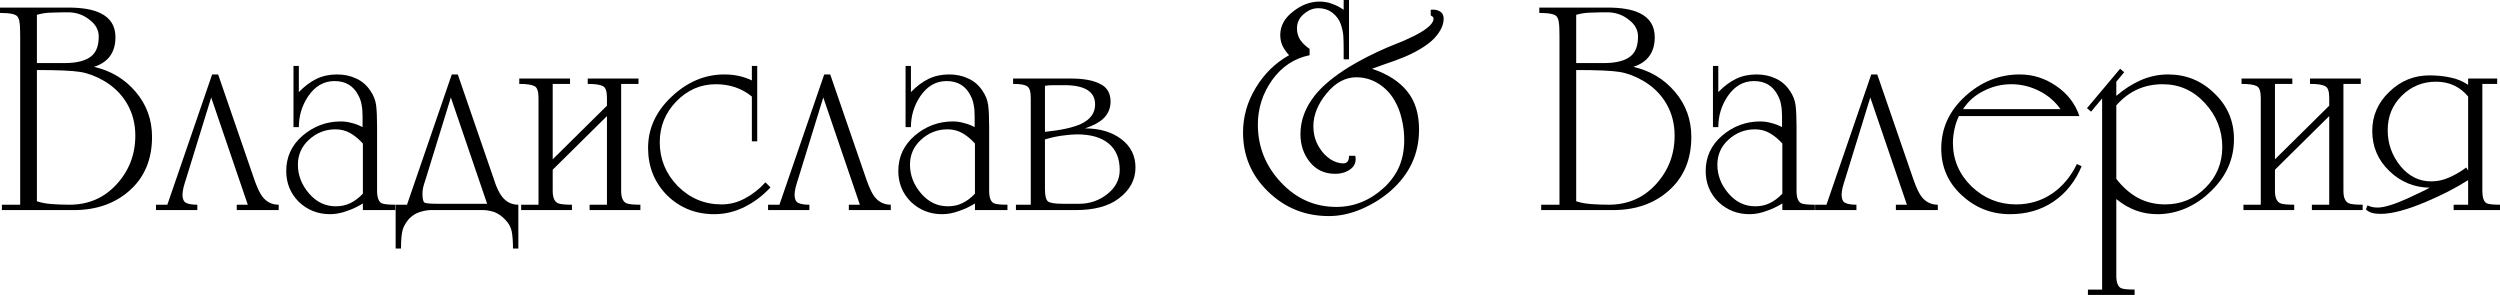 <?xml version="1.0" encoding="UTF-8"?> <svg xmlns="http://www.w3.org/2000/svg" viewBox="0 0 253.617 29.92" fill="none"><path d="M0.192 21.312V20.768H2.048V3.68C2.048 2.997 2.027 2.539 1.984 2.304C1.963 2.048 1.888 1.835 1.76 1.664C1.568 1.429 0.981 1.312 0 1.312V0.768H6.912C8.341 0.768 9.44 0.96 10.208 1.344C11.211 1.835 11.712 2.645 11.712 3.776C11.712 5.312 10.987 6.315 9.536 6.784C11.243 7.168 12.651 8.011 13.76 9.312C14.869 10.613 15.424 12.139 15.424 13.888C15.424 16.149 14.677 17.952 13.184 19.296C11.691 20.64 9.792 21.312 7.488 21.312H0.192ZM3.744 1.504V6.4H6.528C7.851 6.4 8.789 6.144 9.344 5.632C9.792 5.227 10.016 4.587 10.016 3.712C10.016 3.029 9.696 2.453 9.056 1.984C8.437 1.493 7.712 1.248 6.88 1.248C6.347 1.248 5.813 1.259 5.28 1.28C4.768 1.28 4.256 1.355 3.744 1.504ZM3.744 7.104V20.416C4.171 20.565 4.683 20.661 5.28 20.704C5.899 20.747 6.485 20.768 7.04 20.768C8.96 20.768 10.549 20.085 11.808 18.72C13.088 17.333 13.728 15.68 13.728 13.76C13.728 12.565 13.451 11.488 12.896 10.528C12.341 9.568 11.552 8.789 10.528 8.192C9.717 7.723 8.917 7.424 8.128 7.296C7.339 7.168 5.877 7.104 3.744 7.104Z" fill="black"></path><path d="M16.977 20.768L21.521 7.552H22.129L25.809 18.24C26.086 19.029 26.353 19.595 26.609 19.936C27.036 20.491 27.59 20.768 28.273 20.768V21.312H24.017V20.768H25.137L21.425 9.888L18.897 18.08C18.79 18.4 18.694 18.72 18.609 19.04C18.545 19.36 18.513 19.595 18.513 19.744C18.513 20.171 18.63 20.448 18.865 20.576C19.121 20.704 19.505 20.768 20.017 20.768V21.312H15.825V20.768H16.977Z" fill="black"></path><path d="M36.813 21.312V20.64C36.301 20.96 35.757 21.216 35.181 21.408C34.605 21.621 34.04 21.728 33.485 21.728C32.248 21.728 31.192 21.312 30.317 20.48C29.464 19.627 29.037 18.581 29.037 17.344C29.037 15.915 29.592 14.72 30.701 13.76C31.832 12.8 33.123 12.32 34.573 12.32C34.957 12.32 35.33 12.373 35.693 12.48C36.056 12.565 36.419 12.704 36.781 12.896V11.776C36.781 11.328 36.749 10.955 36.685 10.656C36.643 10.336 36.536 10.016 36.365 9.696C35.874 8.715 35.064 8.224 33.933 8.224C32.845 8.224 31.949 8.747 31.245 9.792C30.626 10.731 30.317 11.765 30.317 12.896H29.773V6.688H30.317V9.344C30.893 8.747 31.491 8.299 32.109 8C32.728 7.701 33.421 7.552 34.189 7.552C34.914 7.552 35.565 7.691 36.141 7.968C36.717 8.224 37.197 8.64 37.581 9.216C37.901 9.685 38.093 10.176 38.157 10.688C38.221 11.2 38.253 11.925 38.253 12.864V19.36C38.253 20.021 38.403 20.437 38.701 20.608C38.893 20.715 39.363 20.768 40.109 20.768V21.312H36.813ZM36.813 19.648V14.56C36.408 14.112 35.981 13.76 35.533 13.504C35.085 13.248 34.584 13.12 34.029 13.12C33.005 13.12 32.109 13.472 31.341 14.176C30.594 14.859 30.221 15.701 30.221 16.704C30.221 17.771 30.594 18.741 31.341 19.616C32.088 20.491 32.994 20.928 34.061 20.928C34.616 20.928 35.107 20.821 35.533 20.608C35.981 20.395 36.408 20.075 36.813 19.648Z" fill="black"></path><path d="M40.137 25.216V20.768H41.289L45.833 7.552H46.441L50.122 18.24C50.356 18.987 50.623 19.552 50.922 19.936C51.348 20.491 51.903 20.768 52.585 20.768V25.216H52.041C52.041 24.512 51.999 23.936 51.914 23.488C51.828 23.04 51.604 22.635 51.241 22.272C50.9 21.909 50.527 21.653 50.122 21.504C49.716 21.376 49.353 21.312 49.034 21.312H43.69C43.391 21.312 43.028 21.376 42.601 21.504C42.196 21.632 41.834 21.856 41.514 22.176C41.215 22.517 41.002 22.869 40.874 23.232C40.745 23.616 40.681 24.277 40.681 25.216H40.137ZM44.362 20.672H49.418L45.738 9.888L43.21 18.08C43.06 18.528 42.964 18.848 42.922 19.04C42.879 19.232 42.858 19.435 42.858 19.648C42.858 20.139 42.922 20.437 43.049 20.544C43.177 20.629 43.615 20.672 44.362 20.672Z" fill="black"></path><path d="M56.07 8.512V16.16L61.574 10.72V9.92C61.574 9.259 61.435 8.864 61.158 8.736C60.88 8.587 60.368 8.512 59.622 8.512V7.968H64.774V8.512H63.014V19.36C63.014 20.021 63.184 20.437 63.526 20.608C63.739 20.715 64.219 20.768 64.966 20.768V21.312H59.814V20.768H61.574V11.776L56.07 17.216V19.36C56.07 20.021 56.24 20.437 56.582 20.608C56.795 20.715 57.275 20.768 58.022 20.768V21.312H52.87V20.768H54.63V9.92C54.63 9.259 54.491 8.864 54.214 8.736C53.937 8.587 53.425 8.512 52.678 8.512V7.968H57.83V8.512H56.07Z" fill="black"></path><path d="M76.818 14.336H76.274V9.792C75.25 8.96 74.034 8.544 72.626 8.544C71.069 8.544 69.725 9.131 68.594 10.304C67.485 11.456 66.93 12.832 66.93 14.432C66.93 16.139 67.538 17.621 68.754 18.88C69.992 20.117 71.474 20.736 73.202 20.736C74.034 20.736 74.824 20.533 75.57 20.128C76.338 19.723 77.032 19.179 77.65 18.496L78.162 19.008C77.394 19.84 76.52 20.501 75.538 20.992C74.557 21.483 73.533 21.728 72.466 21.728C70.568 21.728 68.968 21.088 67.666 19.808C66.386 18.507 65.746 16.907 65.746 15.008C65.746 13.045 66.536 11.317 68.114 9.824C69.714 8.309 71.506 7.552 73.49 7.552C74.514 7.552 75.442 7.755 76.274 8.16V6.688H76.818V14.336Z" fill="black"></path><path d="M79.071 20.768L83.615 7.552H84.223L87.903 18.24C88.18 19.029 88.447 19.595 88.703 19.936C89.129 20.491 89.684 20.768 90.367 20.768V21.312H86.111V20.768H87.231L83.519 9.888L80.991 18.08C80.884 18.4 80.788 18.72 80.703 19.04C80.639 19.36 80.607 19.595 80.607 19.744C80.607 20.171 80.724 20.448 80.959 20.576C81.215 20.704 81.599 20.768 82.111 20.768V21.312H77.919V20.768H79.071Z" fill="black"></path><path d="M98.907 21.312V20.64C98.395 20.96 97.851 21.216 97.275 21.408C96.699 21.621 96.134 21.728 95.579 21.728C94.342 21.728 93.286 21.312 92.411 20.48C91.558 19.627 91.131 18.581 91.131 17.344C91.131 15.915 91.686 14.72 92.795 13.76C93.926 12.8 95.216 12.32 96.667 12.32C97.051 12.32 97.424 12.373 97.787 12.48C98.15 12.565 98.512 12.704 98.875 12.896V11.776C98.875 11.328 98.843 10.955 98.779 10.656C98.736 10.336 98.63 10.016 98.459 9.696C97.968 8.715 97.158 8.224 96.027 8.224C94.939 8.224 94.043 8.747 93.339 9.792C92.72 10.731 92.411 11.765 92.411 12.896H91.867V6.688H92.411V9.344C92.987 8.747 93.584 8.299 94.203 8C94.822 7.701 95.515 7.552 96.283 7.552C97.008 7.552 97.659 7.691 98.235 7.968C98.811 8.224 99.291 8.64 99.675 9.216C99.995 9.685 100.187 10.176 100.251 10.688C100.315 11.2 100.347 11.925 100.347 12.864V19.36C100.347 20.021 100.496 20.437 100.795 20.608C100.987 20.715 101.456 20.768 102.203 20.768V21.312H98.907ZM98.907 19.648V14.56C98.502 14.112 98.075 13.76 97.627 13.504C97.179 13.248 96.678 13.12 96.123 13.12C95.099 13.12 94.203 13.472 93.435 14.176C92.688 14.859 92.315 15.701 92.315 16.704C92.315 17.771 92.688 18.741 93.435 19.616C94.182 20.491 95.088 20.928 96.155 20.928C96.71 20.928 97.2 20.821 97.627 20.608C98.075 20.395 98.502 20.075 98.907 19.648Z" fill="black"></path><path d="M109.111 21.312H103.063V20.768H104.567V9.92C104.567 9.301 104.45 8.917 104.215 8.768C104.002 8.597 103.522 8.512 102.775 8.512V7.968H108.663C109.922 7.968 110.903 8.149 111.607 8.512C112.311 8.853 112.663 9.451 112.663 10.304C112.663 10.987 112.418 11.563 111.927 12.032C111.522 12.416 110.903 12.747 110.071 13.024C111.565 13.024 112.791 13.387 113.751 14.112C114.711 14.837 115.191 15.797 115.191 16.992C115.191 18.251 114.615 19.307 113.463 20.16C112.439 20.928 110.989 21.312 109.111 21.312ZM106.007 13.376C107.65 13.205 108.866 12.939 109.655 12.576C110.615 12.128 111.095 11.467 111.095 10.592C111.095 9.291 110.05 8.64 107.959 8.64C107.597 8.64 107.245 8.64 106.903 8.64C106.562 8.64 106.263 8.661 106.007 8.704V13.376ZM109.271 13.632C108.866 13.632 108.354 13.675 107.735 13.76C107.138 13.845 106.562 13.973 106.007 14.144V19.168C106.007 19.829 106.103 20.245 106.295 20.416C106.487 20.587 106.988 20.672 107.799 20.672H109.495C110.562 20.672 111.511 20.341 112.343 19.68C113.175 19.019 113.591 18.208 113.591 17.248C113.591 16.075 113.218 15.179 112.471 14.56C111.724 13.941 110.658 13.632 109.271 13.632Z" fill="black"></path><path d="M132.854 4.96V5.6C131.297 5.92 130.027 6.763 129.046 8.128C128.086 9.493 127.606 10.997 127.606 12.64C127.606 14.88 128.385 16.832 129.942 18.496C131.499 20.16 133.377 20.992 135.574 20.992C137.387 20.992 139.019 20.32 140.47 18.976C141.153 18.315 141.654 17.6 141.974 16.832C142.294 16.043 142.454 15.168 142.454 14.208C142.454 13.461 142.369 12.747 142.198 12.064C142.049 11.381 141.803 10.752 141.462 10.176C141.057 9.472 140.513 8.907 139.83 8.48C139.147 8.053 138.401 7.84 137.59 7.84C136.481 7.84 135.478 8.384 134.582 9.472C133.686 10.56 133.238 11.669 133.238 12.8C133.238 13.696 133.483 14.485 133.974 15.168C134.209 15.531 134.539 15.861 134.966 16.16C135.414 16.437 135.851 16.576 136.278 16.576C136.662 16.576 136.854 16.32 136.854 15.808H137.494C137.601 16.384 137.441 16.832 137.014 17.152C136.587 17.472 136.065 17.632 135.446 17.632C134.379 17.632 133.526 17.237 132.886 16.448C132.246 15.659 131.926 14.709 131.926 13.6C131.926 12.213 132.417 10.901 133.398 9.664C134.166 8.704 135.307 7.755 136.822 6.816C137.974 6.112 139.265 5.451 140.694 4.832L142.422 4.128C143.19 3.787 143.766 3.499 144.15 3.264C145.003 2.752 145.43 2.293 145.43 1.888C145.43 1.76 145.334 1.653 145.142 1.568V0.992C145.505 0.949 145.814 1.003 146.07 1.152C146.326 1.301 146.454 1.547 146.454 1.888C146.454 2.421 146.241 2.965 145.814 3.52C145.494 3.947 145.057 4.341 144.502 4.704C143.969 5.067 143.307 5.419 142.518 5.76C141.963 5.995 141.238 6.261 140.342 6.56L139.19 6.976C140.769 7.509 141.953 8.267 142.742 9.248C143.553 10.229 143.958 11.531 143.958 13.152C143.958 15.605 142.998 17.675 141.078 19.36C140.225 20.107 139.233 20.725 138.102 21.216C136.993 21.685 135.894 21.92 134.806 21.92C132.417 21.92 130.369 21.099 128.662 19.456C126.955 17.813 126.102 15.808 126.102 13.44C126.102 11.84 126.529 10.336 127.382 8.928C128.235 7.499 129.366 6.389 130.774 5.6C130.497 5.301 130.273 4.981 130.102 4.64C129.953 4.299 129.878 3.936 129.878 3.552C129.878 2.635 130.305 1.845 131.158 1.184C132.011 0.501 132.918 0.16 133.878 0.16C134.326 0.16 134.742 0.235 135.126 0.384C135.51 0.512 135.905 0.715 136.31 0.992V0H136.854V6.016H136.31V5.024C136.31 4.469 136.299 4.021 136.278 3.68C136.257 3.317 136.171 2.912 136.022 2.464C135.873 2.016 135.595 1.632 135.19 1.312C134.785 0.992 134.294 0.832 133.718 0.832C133.206 0.832 132.715 1.035 132.246 1.44C131.798 1.824 131.574 2.304 131.574 2.88C131.574 3.307 131.681 3.691 131.894 4.032C132.129 4.373 132.449 4.683 132.854 4.96Z" fill="black"></path><path d="M156.348 21.312V20.768H158.204V3.68C158.204 2.997 158.183 2.539 158.14 2.304C158.119 2.048 158.044 1.835 157.916 1.664C157.724 1.429 157.138 1.312 156.156 1.312V0.768H163.068C164.498 0.768 165.596 0.96 166.364 1.344C167.367 1.835 167.868 2.645 167.868 3.776C167.868 5.312 167.143 6.315 165.692 6.784C167.399 7.168 168.807 8.011 169.916 9.312C171.026 10.613 171.58 12.139 171.58 13.888C171.58 16.149 170.834 17.952 169.34 19.296C167.847 20.64 165.948 21.312 163.644 21.312H156.348ZM159.9 1.504V6.4H162.684C164.007 6.4 164.946 6.144 165.5 5.632C165.948 5.227 166.172 4.587 166.172 3.712C166.172 3.029 165.852 2.453 165.212 1.984C164.594 1.493 163.868 1.248 163.036 1.248C162.503 1.248 161.97 1.259 161.436 1.28C160.924 1.28 160.412 1.355 159.9 1.504ZM159.9 7.104V20.416C160.327 20.565 160.839 20.661 161.436 20.704C162.055 20.747 162.642 20.768 163.196 20.768C165.116 20.768 166.706 20.085 167.964 18.72C169.244 17.333 169.884 15.68 169.884 13.76C169.884 12.565 169.607 11.488 169.052 10.528C168.498 9.568 167.708 8.789 166.684 8.192C165.874 7.723 165.074 7.424 164.284 7.296C163.495 7.168 162.034 7.104 159.9 7.104Z" fill="black"></path><path d="M180.813 21.312V20.64C180.301 20.96 179.757 21.216 179.181 21.408C178.605 21.621 178.04 21.728 177.485 21.728C176.248 21.728 175.192 21.312 174.317 20.48C173.464 19.627 173.037 18.581 173.037 17.344C173.037 15.915 173.592 14.72 174.701 13.76C175.832 12.8 177.122 12.32 178.573 12.32C178.957 12.32 179.331 12.373 179.693 12.48C180.056 12.565 180.419 12.704 180.781 12.896V11.776C180.781 11.328 180.749 10.955 180.685 10.656C180.643 10.336 180.536 10.016 180.365 9.696C179.875 8.715 179.064 8.224 177.933 8.224C176.845 8.224 175.949 8.747 175.245 9.792C174.627 10.731 174.317 11.765 174.317 12.896H173.773V6.688H174.317V9.344C174.893 8.747 175.491 8.299 176.109 8C176.728 7.701 177.421 7.552 178.189 7.552C178.915 7.552 179.565 7.691 180.141 7.968C180.717 8.224 181.197 8.64 181.581 9.216C181.901 9.685 182.093 10.176 182.157 10.688C182.221 11.2 182.253 11.925 182.253 12.864V19.36C182.253 20.021 182.402 20.437 182.701 20.608C182.893 20.715 183.362 20.768 184.109 20.768V21.312H180.813ZM180.813 19.648V14.56C180.408 14.112 179.981 13.76 179.533 13.504C179.085 13.248 178.584 13.12 178.029 13.12C177.005 13.12 176.109 13.472 175.341 14.176C174.595 14.859 174.221 15.701 174.221 16.704C174.221 17.771 174.595 18.741 175.341 19.616C176.088 20.491 176.995 20.928 178.061 20.928C178.616 20.928 179.107 20.821 179.533 20.608C179.981 20.395 180.408 20.075 180.813 19.648Z" fill="black"></path><path d="M185.289 20.768L189.834 7.552H190.442L194.122 18.24C194.399 19.029 194.666 19.595 194.921 19.936C195.348 20.491 195.903 20.768 196.586 20.768V21.312H192.33V20.768H193.449L189.737 9.888L187.209 18.08C187.103 18.4 187.007 18.72 186.922 19.04C186.857 19.36 186.825 19.595 186.825 19.744C186.825 20.171 186.943 20.448 187.177 20.576C187.434 20.704 187.817 20.768 188.329 20.768V21.312H184.138V20.768H185.289Z" fill="black"></path><path d="M210.694 16.64L211.174 16.864C210.534 18.4 209.584 19.595 208.326 20.448C207.067 21.301 205.595 21.728 203.91 21.728C202.032 21.728 200.4 21.088 199.014 19.808C197.627 18.528 196.934 16.949 196.934 15.072C196.934 13.024 197.734 11.264 199.334 9.792C200.955 8.299 202.811 7.552 204.902 7.552C206.246 7.552 207.483 7.947 208.614 8.736C209.744 9.504 210.523 10.517 210.95 11.776H198.726C198.534 12.16 198.384 12.597 198.278 13.088C198.171 13.579 198.118 14.048 198.118 14.496C198.118 16.203 198.747 17.675 200.006 18.912C201.286 20.128 202.79 20.736 204.518 20.736C205.883 20.736 207.099 20.373 208.166 19.648C209.232 18.923 210.075 17.92 210.694 16.64ZM199.142 11.072H209.03C208.475 10.283 207.75 9.664 206.854 9.216C205.958 8.768 205.019 8.544 204.038 8.544C203.056 8.544 202.128 8.768 201.254 9.216C200.379 9.643 199.675 10.261 199.142 11.072Z" fill="black"></path><path d="M214.693 8.288V9.728C215.482 9.045 216.314 8.512 217.189 8.128C218.085 7.744 219.002 7.552 219.941 7.552C221.775 7.552 223.343 8.192 224.645 9.472C225.967 10.731 226.629 12.277 226.629 14.112C226.629 16.139 225.85 17.899 224.293 19.392C223.567 20.117 222.725 20.693 221.765 21.12C220.826 21.525 219.855 21.728 218.852 21.728C217.316 21.728 215.93 21.216 214.693 20.192V27.968C214.693 28.629 214.842 29.045 215.141 29.216C215.332 29.323 215.802 29.376 216.549 29.376V29.92H211.813V29.376H213.253V9.984L212.132 11.328L211.717 10.976L215.077 6.976L215.492 7.328L214.693 8.288ZM214.693 10.688V18.144C215.332 18.976 216.058 19.616 216.868 20.064C217.7 20.512 218.629 20.736 219.652 20.736C221.252 20.736 222.618 20.171 223.749 19.04C224.879 17.909 225.444 16.533 225.444 14.912C225.444 13.227 224.858 11.744 223.685 10.464C222.511 9.184 221.082 8.544 219.397 8.544C217.519 8.544 215.951 9.259 214.693 10.688Z" fill="black"></path><path d="M230.788 8.512V16.16L236.293 10.72V9.92C236.293 9.259 236.154 8.864 235.876 8.736C235.599 8.587 235.087 8.512 234.341 8.512V7.968H239.493V8.512H237.733V19.36C237.733 20.021 237.903 20.437 238.244 20.608C238.458 20.715 238.938 20.768 239.684 20.768V21.312H234.532V20.768H236.293V11.776L230.788 17.216V19.36C230.788 20.021 230.959 20.437 231.301 20.608C231.514 20.715 231.994 20.768 232.74 20.768V21.312H227.589V20.768H229.348V9.92C229.348 9.259 229.21 8.864 228.933 8.736C228.655 8.587 228.143 8.512 227.396 8.512V7.968H232.548V8.512H230.788Z" fill="black"></path><path d="M250.194 16.992L250.384 17.312V9.792C249.553 8.789 248.465 8.288 247.121 8.288C245.777 8.288 244.625 8.757 243.665 9.696C242.705 10.635 242.225 11.808 242.225 13.216C242.225 14.56 242.652 15.765 243.505 16.832C244.358 17.877 245.404 18.4 246.641 18.4C247.26 18.4 247.857 18.272 248.433 18.016C249.03 17.76 249.617 17.419 250.194 16.992ZM250.384 7.968H253.33V8.512H251.826V19.36C251.826 20.021 251.963 20.437 252.24 20.608C252.433 20.715 252.893 20.768 253.617 20.768V21.312H248.913V20.768H250.384V18.272C249.148 19.061 247.718 19.797 246.097 20.48C244.177 21.291 242.652 21.696 241.521 21.696C241.158 21.696 240.87 21.664 240.657 21.6C240.444 21.557 240.23 21.44 240.017 21.248L240.177 20.832C240.454 20.981 240.796 21.056 241.201 21.056C241.862 21.056 242.876 20.747 244.241 20.128C245.094 19.723 245.66 19.456 245.937 19.328L246.481 19.04C244.902 19.019 243.537 18.453 242.385 17.344C241.233 16.235 240.657 14.88 240.657 13.28C240.657 11.744 241.233 10.421 242.385 9.312C243.537 8.203 244.892 7.648 246.449 7.648C247.26 7.648 247.985 7.723 248.625 7.872C249.265 8 249.852 8.245 250.384 8.608V7.968Z" fill="black"></path></svg> 